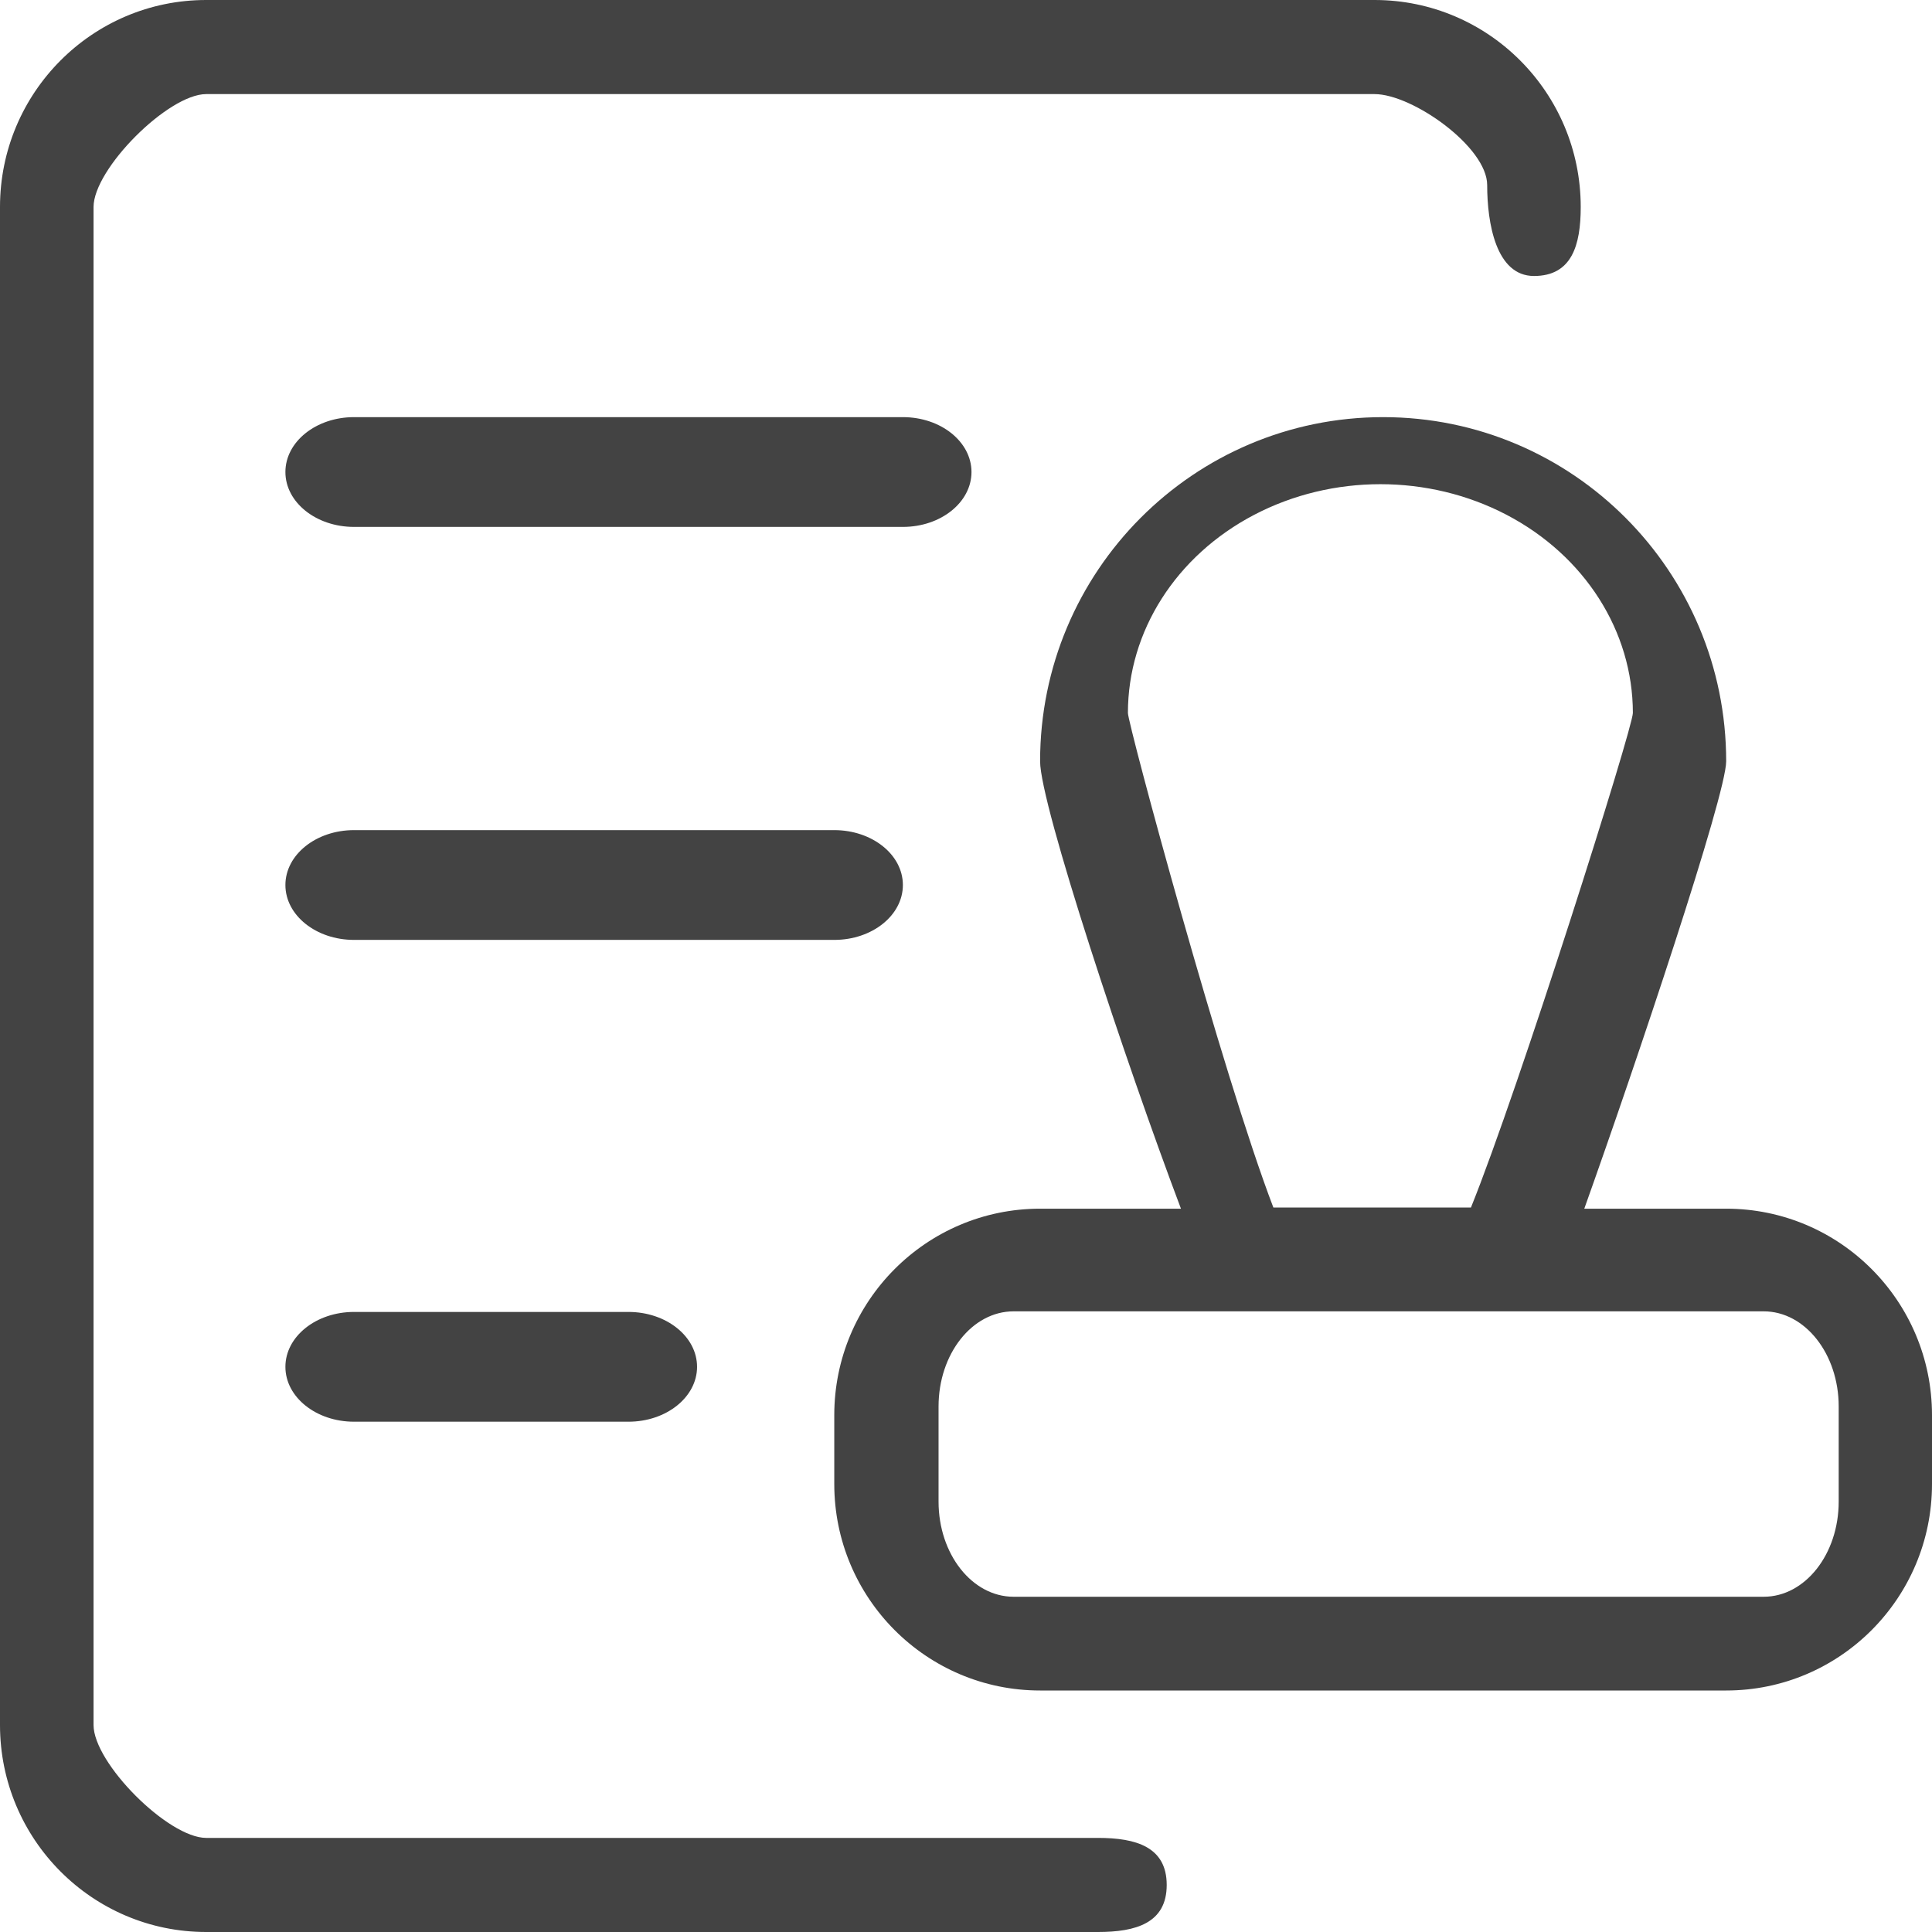 <?xml version="1.0" encoding="UTF-8"?>
<svg width="88px" height="88px" viewBox="0 0 88 88" version="1.1" xmlns="http://www.w3.org/2000/svg" xmlns:xlink="http://www.w3.org/1999/xlink">
    <title>cc received</title>
    <g id="Page-1" stroke="none" stroke-width="1" fill="none" fill-rule="evenodd">
        <g id="cc-received" fill="#434343" fill-rule="nonzero">
            <path d="M50.012,83.714 L9.391,83.714 C7.662,83.714 4.261,80.307 4.261,78.571 L4.261,9.429 C4.261,7.693 7.662,4.286 9.391,4.286 L62.609,4.286 C64.337,4.286 67.739,6.694 67.739,8.429 C67.739,10.164 68.141,12.571 69.87,12.571 C71.598,12.571 72,11.164 72,9.429 C72,4.221 67.795,0 62.609,0 L9.391,0 C4.205,0 0,4.221 0,9.429 L0,78.571 C0,83.779 4.205,88 9.391,88 L50.012,88 C51.741,88 53.142,87.593 53.142,85.857 C53.142,84.121 51.741,83.714 50.012,83.714 Z" id="Path"></path>
            <path d="M44.25,21.5 C44.25,20.119 42.851,19 41.125,19 L16.125,19 C14.399,19 13,20.119 13,21.5 C13,22.881 14.399,24 16.125,24 L41.125,24 C42.851,24 44.25,22.881 44.25,21.5 Z M41.125,40.311 C41.125,38.93 39.726,37.811 38,37.811 L16.125,37.811 C14.399,37.811 13,38.93 13,40.311 C13,41.692 14.399,42.811 16.125,42.811 L38,42.811 C39.726,42.811 41.125,41.692 41.125,40.311 Z M16.125,59.757 C14.399,59.757 13,60.876 13,62.257 C13,63.637 14.399,64.757 16.125,64.757 L28.625,64.757 C30.351,64.757 31.75,63.637 31.75,62.257 C31.75,60.876 30.351,59.757 28.625,59.757 L16.125,59.757 Z M78.625,55.054 L72.162,55.054 C74.531,48.42 78.625,36.209 78.625,34.676 C78.625,26.018 71.629,19 63,19 C54.371,19 47.375,26.018 47.375,34.676 C47.375,36.641 51.266,48.367 53.791,55.054 L47.375,55.054 C42.197,55.054 38,59.265 38,64.459 L38,67.595 C38,72.789 42.197,77 47.375,77 L78.625,77 C83.803,77 88,72.789 88,67.595 L88,64.459 C88,59.265 83.803,55.054 78.625,55.054 L78.625,55.054 Z M58,55 C55.681,48.945 51.375,32.975 51.375,32.475 C51.375,28.752 53.567,25.312 57.125,23.45 C60.683,21.589 65.067,21.589 68.625,23.45 C72.183,25.312 74.375,28.752 74.375,32.475 C74.375,33.159 69.174,49.623 67,55 L58,55 Z M83.75,68.396 C83.75,70.79 82.22,72.73 80.333,72.73 L46.167,72.73 C44.28,72.73 42.75,70.79 42.75,68.396 L42.75,64.063 C42.75,61.67 44.28,59.73 46.167,59.73 L80.333,59.73 C82.22,59.73 83.75,61.67 83.75,64.063 L83.75,68.396 Z" id="Shape"></path>
        </g>
    </g>
</svg>
